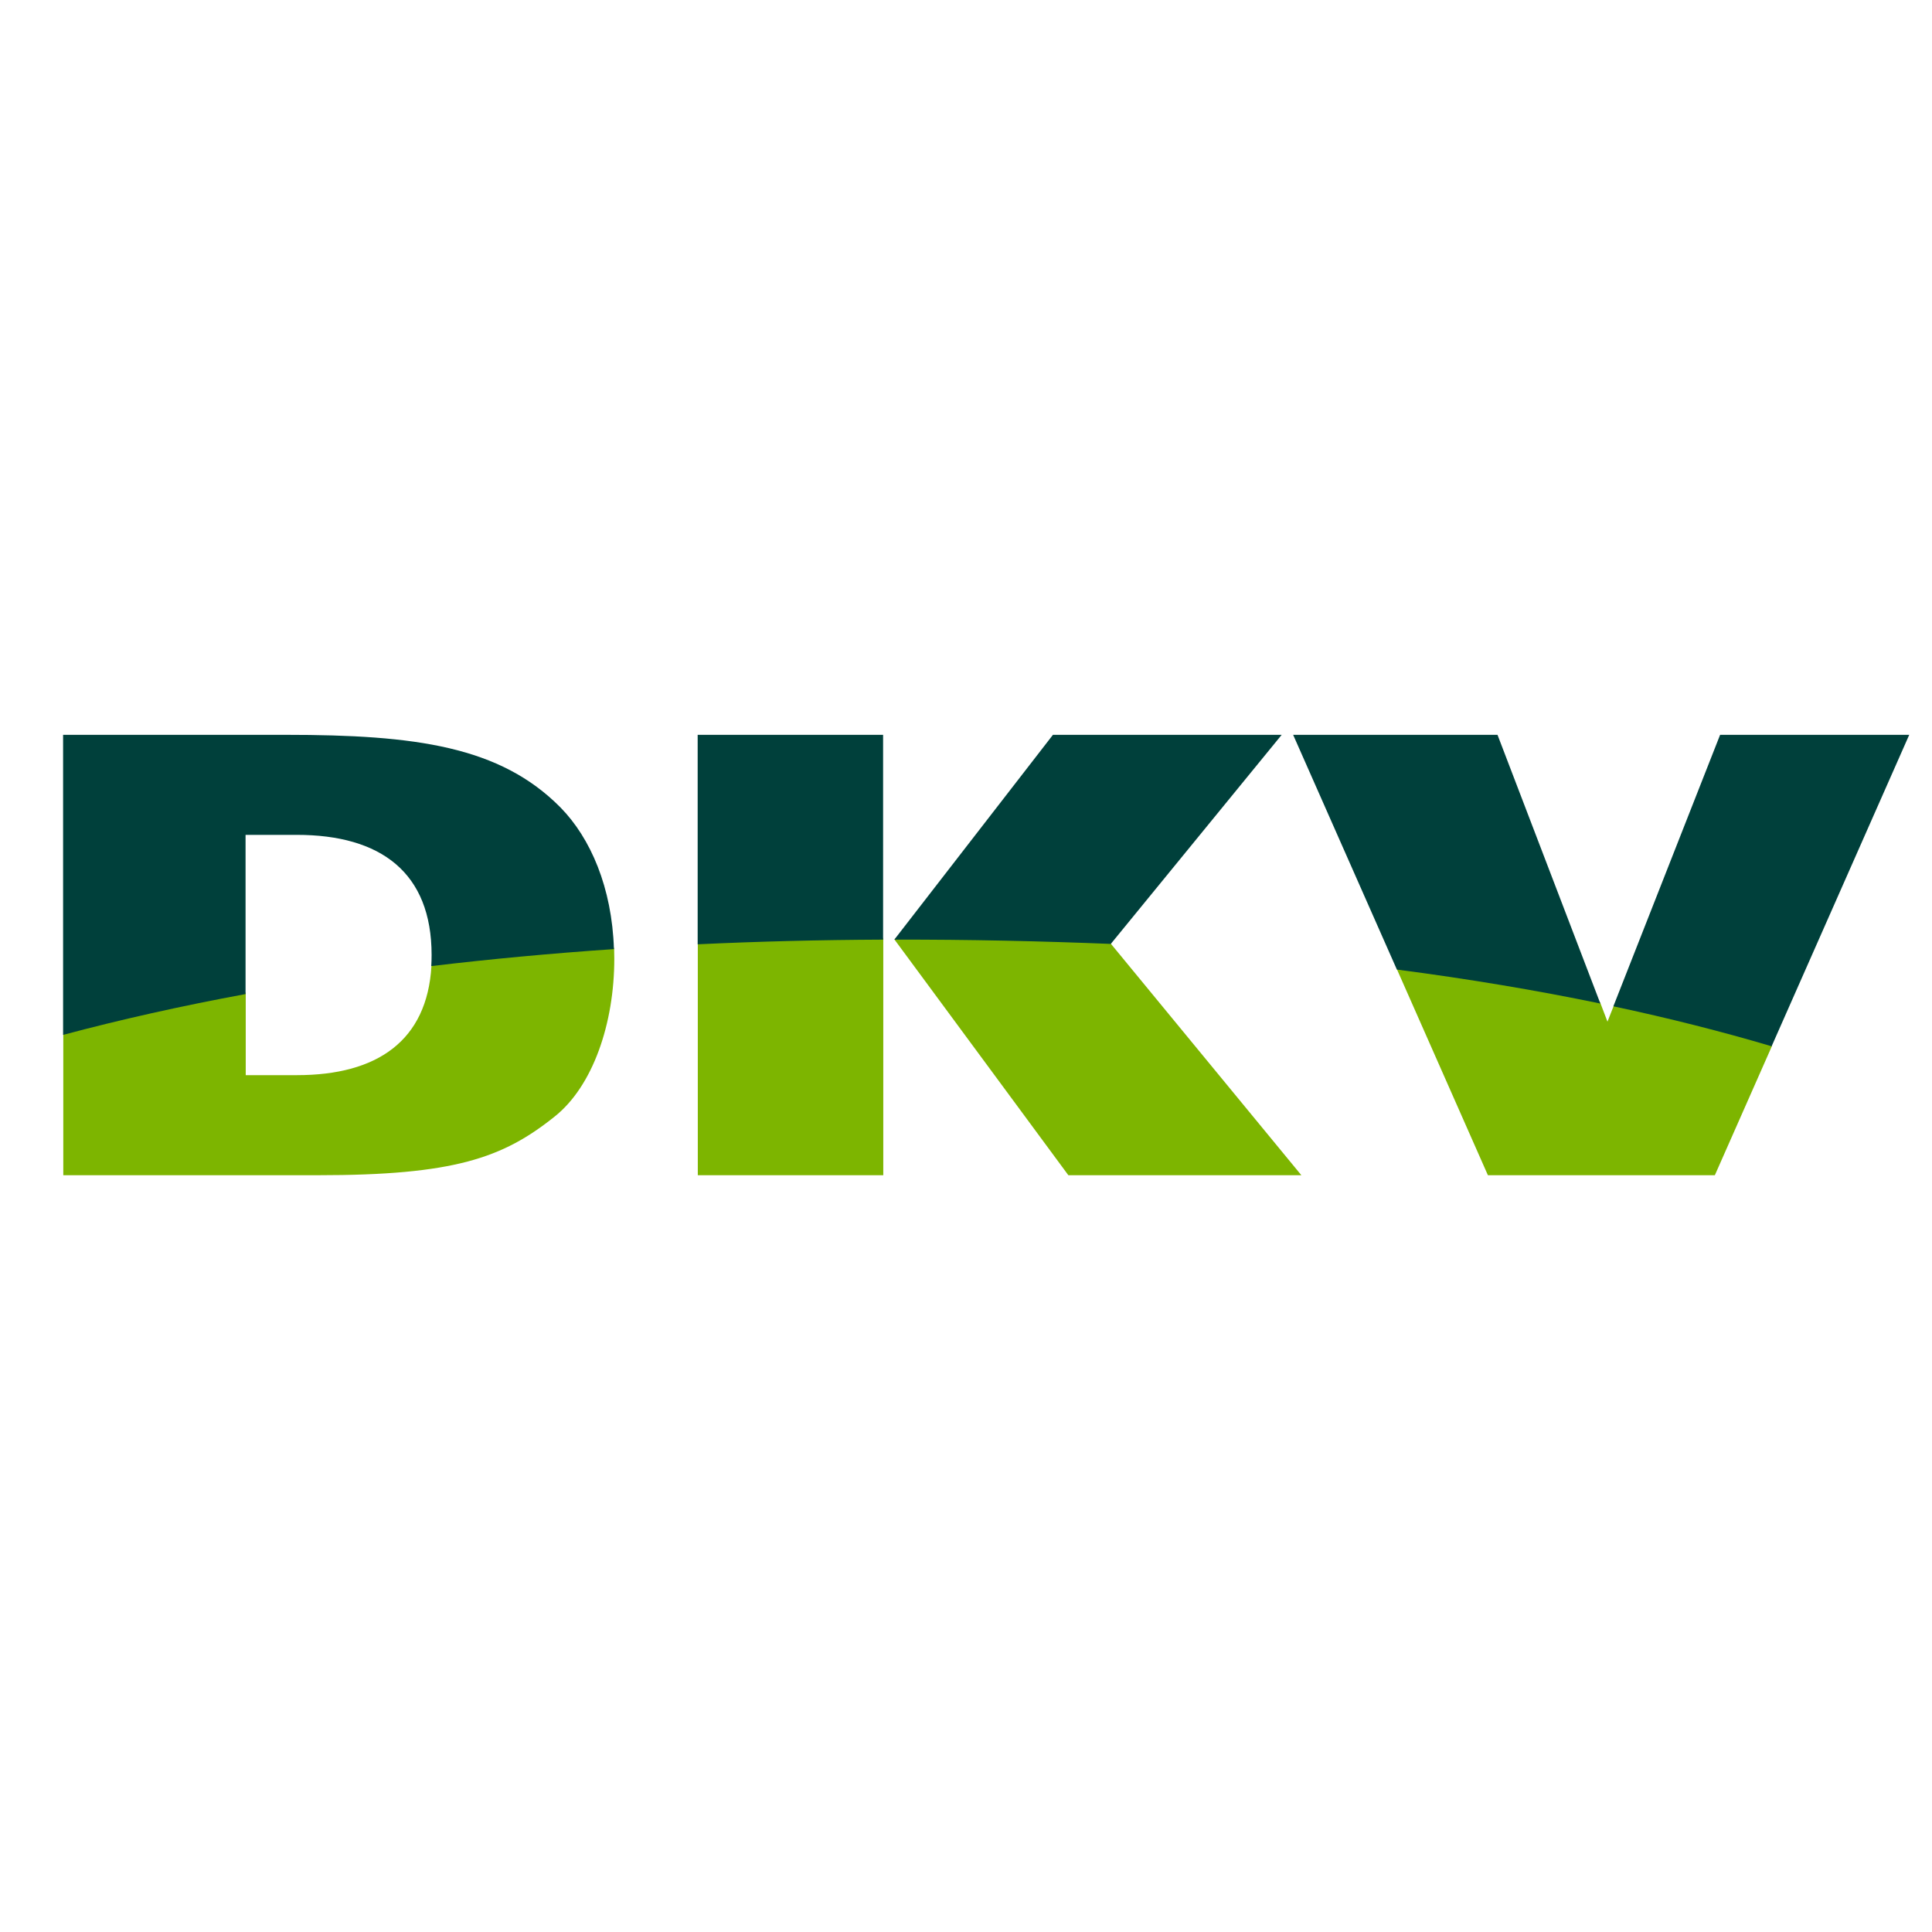 <?xml version="1.0" encoding="UTF-8" standalone="no"?>
<svg
   version="1.1"
   id="svg2"
   xml:space="preserve"
   width="50"
   height="50"
   viewBox="0 0 50 50"
   sodipodi:docname="DKV Seguros.svg"
   inkscape:version="1.1.1 (26b7af14f2, 2022-01-19)"
   xmlns:inkscape="http://www.inkscape.org/namespaces/inkscape"
   xmlns:sodipodi="http://sodipodi.sourceforge.net/DTD/sodipodi-0.dtd"
   xmlns="http://www.w3.org/2000/svg"
   xmlns:svg="http://www.w3.org/2000/svg"
   xmlns:rdf="http://www.w3.org/1999/02/22-rdf-syntax-ns#"
   xmlns:cc="http://creativecommons.org/ns#"
   xmlns:dc="http://purl.org/dc/elements/1.1/"><defs
     id="defs6"><clipPath
       clipPathUnits="userSpaceOnUse"
       id="clipPath18"><path
         d="M 0,56.692 H 113.386 V 0 H 0 Z"
         id="path16" /></clipPath></defs><sodipodi:namedview
     pagecolor="#ffffff"
     bordercolor="#666666"
     borderopacity="1"
     objecttolerance="10"
     gridtolerance="10"
     guidetolerance="10"
     inkscape:pageopacity="0"
     inkscape:pageshadow="2"
     inkscape:window-width="1868"
     inkscape:window-height="1016"
     id="namedview4"
     inkscape:pagecheckerboard="0"
     showgrid="false"
     inkscape:zoom="2.2406867"
     inkscape:cx="0.22314588"
     inkscape:cy="48.868948"
     inkscape:window-x="52"
     inkscape:window-y="27"
     inkscape:window-maximized="1"
     inkscape:current-layer="g14" /><g
     id="g10"
     inkscape:groupmode="layer"
     inkscape:label="DKV Seguros"
     transform="matrix(1.333,0,0,-1.333,0,75.59)"><g
       id="g12"><g
         id="g14"
         clip-path="url(#clipPath18)"><g
           id="g20"
           transform="matrix(0.422,0,0,0.422,17.471,38.532)"><path
             d="m 0,0 c 3.337,0.003 6.569,-0.075 9.691,-0.227 0,0 0.059,-0.083 0.021,-0.13 L 18.471,-11 H 7.751 L -0.246,-0.16 C -0.146,-0.028 0,0 0,0 m 23.012,-1.396 c 3.168,-0.417 6.181,-0.92 9.025,-1.503 0,0 0.143,-0.06 0.199,-0.202 l 0.318,-0.834 0.279,0.707 c 0.044,0.12 0.185,0.122 0.185,0.122 2.481,-0.533 4.824,-1.128 7.03,-1.779 0,0 0.113,-0.076 0.067,-0.184 L 37.494,-11 H 27.053 l -4.18,9.462 c -0.04,0.102 0.139,0.142 0.139,0.142 M -38.35,-4.345 c 2.546,0.676 5.258,1.283 8.122,1.812 0.045,0.01 0.133,-0.03 0.133,-0.133 v -3.73 h 2.356 c 3.696,0 5.985,1.582 6.188,5.019 0,0.105 0.14,0.172 0.14,0.172 2.611,0.31 5.321,0.564 8.125,0.755 0,0 0.14,-0.029 0.14,-0.145 0.005,-0.147 0.007,-0.294 0.007,-0.442 0,-2.976 -0.982,-5.866 -2.749,-7.268 C -18.274,-10.214 -20.52,-11 -26.777,-11 h -11.712 v 6.456 c 0,0.113 0.093,0.187 0.139,0.199 m 29.225,4.135 c 2.663,0.122 5.403,0.192 8.217,0.207 0,0 0.144,-0.036 0.144,-0.157 V -11 h -8.533 v 10.625 c 0,0.141 0.172,0.165 0.172,0.165"
             style="fill:#7db500;fill-opacity:1;fill-rule:nonzero;stroke:none"
             id="path938" /></g><g
           id="g24"
           transform="matrix(0.422,0,0,0.422,27.12,37.883)"><path
             d="M 0,0 -4.772,10.799 H 4.63 L 9.362,-1.564 C 6.422,-0.955 3.298,-0.43 0,0 m 9.96,-1.691 4.911,12.49 h 8.701 L 17.241,-3.53 c -2.277,0.675 -4.707,1.291 -7.281,1.839 m -42.128,2.853 v 9.637 h 8.531 V 1.377 C -26.564,1.364 -29.41,1.292 -32.168,1.162 m 9.047,0.215 7.298,9.422 H -5.299 L -13.161,1.18 c -3.187,0.127 -6.517,0.204 -9.96,0.197 m -38.242,-4.383 v 13.805 h 10.252 c 5.979,0 9.852,-0.533 12.629,-3.339 1.39,-1.415 2.371,-3.691 2.462,-6.519 -2.905,-0.198 -5.709,-0.46 -8.404,-0.782 0.009,0.164 0.015,0.335 0.015,0.51 0,3.789 -2.329,5.528 -6.204,5.528 h -2.355 v -7.325 c -2.971,-0.549 -5.772,-1.177 -8.395,-1.878"
             style="fill:#00403b;fill-opacity:1;fill-rule:nonzero;stroke:none"
             id="path935" /></g></g></g></g></svg>
